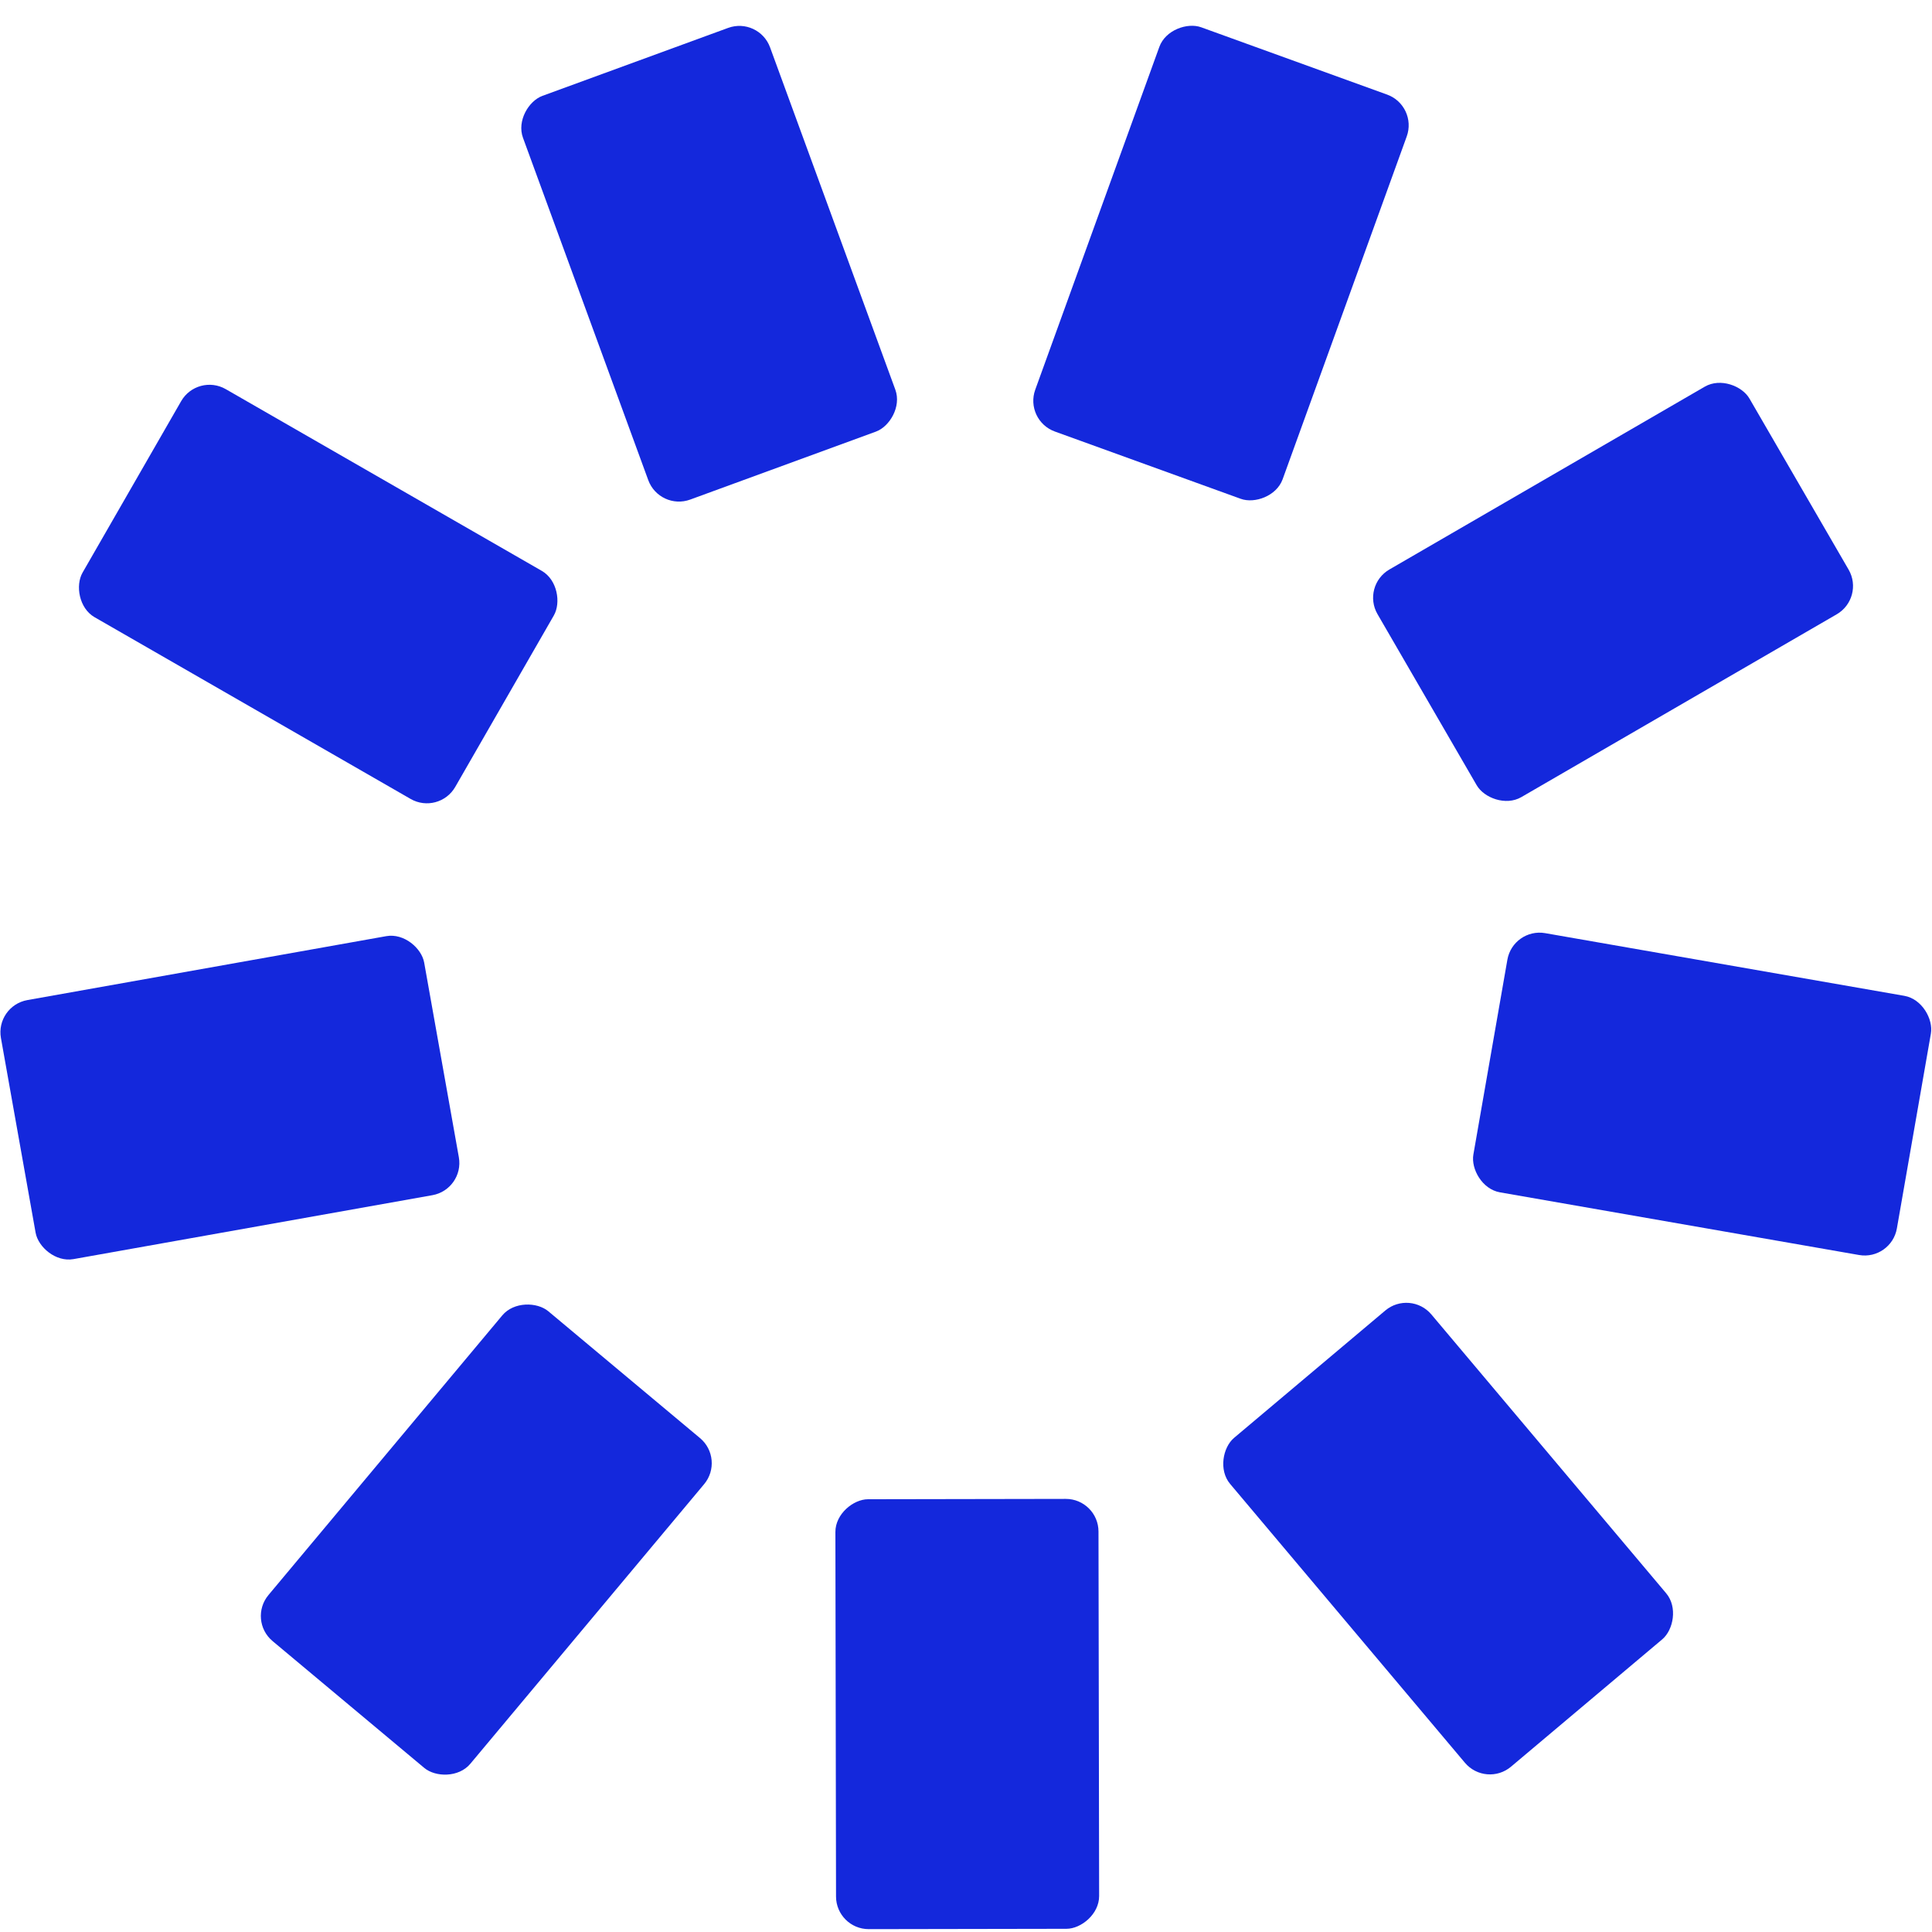 <svg xmlns="http://www.w3.org/2000/svg" id="uuid-ad94a343-49f1-4cd9-8e59-0ebbbb9457c0" viewBox="0 0 224.7 224.7"><defs><style>.uuid-917a96ab-a178-446d-9c98-a5421831a078{fill:#1428dc;}</style></defs><rect class="uuid-917a96ab-a178-446d-9c98-a5421831a078" x="87.5" y="184.1" width="50" height="30.6" rx="3.8" ry="3.8" transform="translate(311.7 86.5) rotate(89.9)"></rect><rect class="uuid-917a96ab-a178-446d-9c98-a5421831a078" x="31.5" y="163.8" width="50" height="30.6" rx="3.8" ry="3.8" transform="translate(230.2 250.6) rotate(129.9)"></rect><rect class="uuid-917a96ab-a178-446d-9c98-a5421831a078" x="1.7" y="112.3" width="50" height="30.6" rx="3.8" ry="3.8" transform="translate(75.4 248.6) rotate(169.9)"></rect><rect class="uuid-917a96ab-a178-446d-9c98-a5421831a078" x="11.9" y="53.7" width="50" height="30.6" rx="3.8" ry="3.8" transform="translate(34.6 147.3) rotate(-150.1)"></rect><rect class="uuid-917a96ab-a178-446d-9c98-a5421831a078" x="57.5" y="15.4" width="50" height="30.6" rx="3.8" ry="3.8" transform="translate(82 118.7) rotate(-110.1)"></rect><rect class="uuid-917a96ab-a178-446d-9c98-a5421831a078" x="117" y="15.3" width="50" height="30.6" rx="3.8" ry="3.8" transform="translate(64.9 153.7) rotate(-70.1)"></rect><rect class="uuid-917a96ab-a178-446d-9c98-a5421831a078" x="162.6" y="53.5" width="50" height="30.6" rx="3.8" ry="3.8" transform="translate(-9.2 103.4) rotate(-30.1)"></rect><rect class="uuid-917a96ab-a178-446d-9c98-a5421831a078" x="173" y="112" width="50" height="30.6" rx="3.8" ry="3.8" transform="translate(24.8 -32.2) rotate(9.9)"></rect><rect class="uuid-917a96ab-a178-446d-9c98-a5421831a078" x="143.4" y="163.6" width="50" height="30.6" rx="3.8" ry="3.8" transform="translate(196.8 -65.1) rotate(49.9)"></rect></svg>
